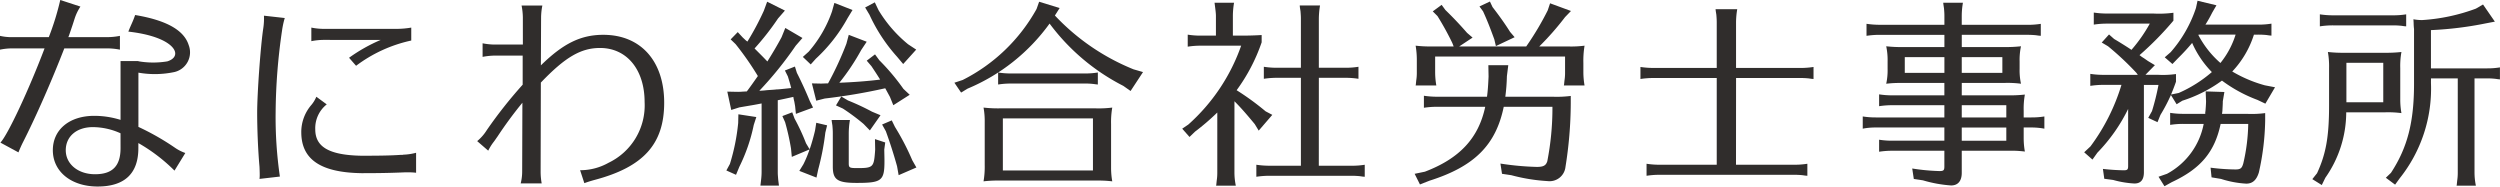 <svg xmlns="http://www.w3.org/2000/svg" xmlns:xlink="http://www.w3.org/1999/xlink" width="274.47" height="20.48" viewBox="0 0 274.47 20.48">
  <defs>
    <clipPath id="clip-path">
      <rect id="長方形_985" data-name="長方形 985" width="274.47" height="20.48" fill="none"/>
    </clipPath>
  </defs>
  <g id="logo2" transform="translate(0 0)">
    <g id="グループ_271" data-name="グループ 271" transform="translate(0 0)" clip-path="url(#clip-path)">
      <path id="パス_89584" data-name="パス 89584" d="M54.008,21.2a3.084,3.084,0,0,0,.024-.443c0-.14,0-.279-.024-.885-.163-1.817-.256-4.194-.256-5.941,0-2.074.373-7.339.675-9.3a7.092,7.092,0,0,0,.07-1.351l2.283.256a9.371,9.371,0,0,0-.3,1.4,64.175,64.175,0,0,0-.7,8.9,45.136,45.136,0,0,0,.466,7.106ZM71.2,20.524a7.224,7.224,0,0,0-.932-.047c-.21,0-.279,0-.862.024-1.189.046-2.377.069-4.194.069-4.5-.069-6.617-1.514-6.617-4.5a4.552,4.552,0,0,1,1.141-3.029,3.519,3.519,0,0,0,.513-.862l1.141.839a3.336,3.336,0,0,0-1.259,2.749c0,1.933,1.538,2.819,5.056,2.889,2.1,0,3.239-.023,4.287-.093h.233l.093-.023a6.159,6.159,0,0,0,1.4-.21ZM61,5.938a7.145,7.145,0,0,0-1.3.14V4.587a6.906,6.906,0,0,0,1.3.14h8.131a9.609,9.609,0,0,0,1.538-.14V6.008a15.528,15.528,0,0,0-6.058,2.773L63.84,7.9a18.045,18.045,0,0,1,3.472-1.957Z" transform="translate(-25.518 -1.558)" fill="#302d2c"/>
      <path id="パス_89585" data-name="パス 89585" d="M104.758,2.458a7.1,7.1,0,0,0-.14-1.3H106.9a6.9,6.9,0,0,0-.14,1.3l-.023,5.266c2.446-2.4,4.38-3.355,6.85-3.355,4.1,0,6.687,2.866,6.687,7.456,0,4.543-2.283,7.06-7.665,8.481-.42.116-.793.233-1.1.349l-.466-1.421a6.316,6.316,0,0,0,3.122-.815,6.988,6.988,0,0,0,3.961-6.663c0-3.565-1.957-5.942-4.893-5.942-2.1,0-3.821,1-6.5,3.8l-.024,9.762a7.277,7.277,0,0,0,.117,1.305h-2.306l.023-.093a5.19,5.19,0,0,0,.14-1.212l.024-7.549a44.213,44.213,0,0,0-2.726,3.7c-.233.326-.3.443-.466.652a5.715,5.715,0,0,0-.559.909l-1.212-1.048A5.03,5.03,0,0,0,100.8,14.83a49.974,49.974,0,0,1,3.938-4.986V6.651h-3.1a7.588,7.588,0,0,0-1.3.14V5.3a7.155,7.155,0,0,0,1.3.14h3.122Z" transform="translate(-47.355 -0.547)" fill="#302d2c"/>
      <path id="パス_89586" data-name="パス 89586" d="M155.11,13.02l-.281.866a18.8,18.8,0,0,1-1.58,4.588l-.368.887-1.06-.476.389-.714a22.4,22.4,0,0,0,.909-4.5l.022-.952ZM157.491,2.2a29,29,0,0,1-2.575,3.29c.844.844.952.952,1.407,1.428.606-.974,1.061-1.731,1.558-2.662l.411-1.017,1.883,1.1-.736.844a40.126,40.126,0,0,1-4,4.956q.584-.032.779-.065c.606-.043,1-.065,1.1-.087.216,0,.411-.022,1.624-.151l-.022-.065-.022-.087c-.086-.346-.173-.627-.325-1.125l-.325-.649,1.1-.433.216.692c.5.974,1.039,2.165,1.407,3.073l.368.736-1.883.693-.087-.844-.087-.5a4.428,4.428,0,0,1-.108-.519c-.974.216-1.082.238-1.71.368v7.9c0,.281.022.454.043.757.022.216.044.368.087.714h-2.034l.043-.368.043-.368a7.368,7.368,0,0,0,.044-.736V11.527c-.866.173-.931.173-2.446.433l-.887.282-.433-2.013,1.039.022a5.326,5.326,0,0,0,.649-.022l.455-.022c.346-.455.757-1.039,1.212-1.688a32.547,32.547,0,0,0-2.446-3.506l-.541-.519.779-.8.541.585.347.325a1.756,1.756,0,0,0,.173.13,30.456,30.456,0,0,0,1.8-3.376l.368-1,1.948.974Zm1.515,15.193-.087-.909a25.581,25.581,0,0,0-.649-2.9l-.3-.671,1.082-.411.259.693a22.227,22.227,0,0,1,1.255,2.705l.389.649.044-.108.022-.043c.173-.5.411-1.342.541-1.926l.13-.823,1.19.282-.195.8a28.043,28.043,0,0,1-.779,4.026l-.194.909-1.883-.735.454-.736a12.323,12.323,0,0,0,.671-1.623Zm6.666-16.124-.541.888a17.515,17.515,0,0,1-3.485,4.458l-.563.628-.866-.823.65-.585a13.458,13.458,0,0,0,2.554-4.415l.259-.931Zm.952,4.394a24.2,24.2,0,0,1-2.4,3.592c1.645-.065,3.051-.173,4.479-.346-.346-.563-.606-.952-.952-1.471l-.519-.606.909-.693.476.649a23.922,23.922,0,0,1,2.641,3.138l.692.649-1.8,1.147-.368-.909-.519-.952a63.578,63.578,0,0,1-6.645,1.126l-.93.238-.476-1.9,1.017.022.606-.022h.151A35.313,35.313,0,0,0,165,4.969l.259-.974,1.97.757Zm2.532,10.929c.022.953.022,1,.022,1.3,0,2.121-.325,2.359-3.03,2.359-2.143,0-2.641-.346-2.641-1.8V14.773c0-.3-.022-.563-.044-.823l-.065-.411-.022-.195h2.012a9.062,9.062,0,0,0-.13,1.429v3.333c0,.476.087.519.952.519,1.688,0,1.8-.108,1.926-1.71l.022-.325-.022-1.147,1.126.368ZM165.174,11.2a25.8,25.8,0,0,1,2.641,1.233l.931.39-1.169,1.667-.693-.714a22.968,22.968,0,0,0-2.272-1.688l-.757-.346.584-.974Zm3.355-9.912a14.431,14.431,0,0,0,3.246,3.744l.888.584L171.234,7.2l-.671-.8a18.3,18.3,0,0,1-3.03-4.61l-.476-.8,1.061-.563Zm1.8,12.812a27.3,27.3,0,0,1,1.9,3.658l.454.8-1.948.844-.173-.974c-.389-1.407-.823-2.727-1.233-3.852l-.411-.736,1.061-.454Z" transform="translate(-72.075 -0.17)" fill="#302d2c"/>
      <path id="パス_89587" data-name="パス 89587" d="M210.513,1.874a24.393,24.393,0,0,0,8.635,5.908l1.039.3-1.364,2.078-.8-.563a23.222,23.222,0,0,1-8.094-6.839,21.126,21.126,0,0,1-9,7.142l-.714.433-.736-1.082.909-.3A19.106,19.106,0,0,0,208.5,1.16l.282-.8,2.251.693Zm4.524,10.193a11.663,11.663,0,0,0,1.774-.086,9.215,9.215,0,0,0-.13,1.8v4.891a8.539,8.539,0,0,0,.13,1.407,12.7,12.7,0,0,0-1.428-.087H204.107a12.992,12.992,0,0,0-1.429.087,9.353,9.353,0,0,0,.13-1.8v-4.74a8.094,8.094,0,0,0-.13-1.558,13.93,13.93,0,0,0,1.775.086Zm-.022-2.64a7.465,7.465,0,0,0-1.212-.086h-8.094a9.081,9.081,0,0,0-1.429.108V8.129a9.077,9.077,0,0,0,1.429.108H213.8a8.723,8.723,0,0,0,1.428-.108V9.449ZM204.8,18.886h9.891V13.172H204.8Z" transform="translate(-94.698 -0.17)" fill="#302d2c"/>
      <path id="パス_89588" data-name="パス 89588" d="M252.832,19.221a7.056,7.056,0,0,0,.152,1.428H250.82l.021-.108.044-.433a5.467,5.467,0,0,0,.065-.887v-6.6a25.883,25.883,0,0,1-2.445,2.1l-.606.584-.8-.909.671-.455a20.819,20.819,0,0,0,5.8-8.657h-4.437a8.9,8.9,0,0,0-1.429.108V4.072a8.955,8.955,0,0,0,1.429.108H250.8V1.994c0-.282-.065-.757-.152-1.429h2.143a8.871,8.871,0,0,0-.13,1.429V4.179h.974c.8,0,1.45-.022,2.186-.065v.8a19.619,19.619,0,0,1-2.748,5.259,29.181,29.181,0,0,1,3.181,2.316l.736.389-1.493,1.731-.433-.714c-.931-1.126-1.558-1.839-2.23-2.511Zm9.264-.757h3.614a8.723,8.723,0,0,0,1.428-.108v1.32l-.238-.022-.3-.044c-.238-.021-.519-.043-.887-.043h-9.025a9.4,9.4,0,0,0-1.45.108v-1.32a9.706,9.706,0,0,0,1.45.108h3.441V8.811h-2.705a9.285,9.285,0,0,0-1.364.108V7.6a9.552,9.552,0,0,0,1.364.108h2.705V2.318c0-.3-.022-.541-.044-.823l-.065-.411L260,.868h2.229a9.487,9.487,0,0,0-.13,1.45V7.707h2.922a8.78,8.78,0,0,0,1.428-.108v1.32a9.076,9.076,0,0,0-1.428-.108H262.1Z" transform="translate(-117.306 -0.268)" fill="#302d2c"/>
      <path id="パス_89589" data-name="パス 89589" d="M298.15,11.875a9.33,9.33,0,0,0-1.45.108v-1.32a9.7,9.7,0,0,0,1.45.108h5.476c.087-.606.13-1.277.173-2.208l-.022-1.255h2.186l-.152,1.212a20.6,20.6,0,0,1-.173,2.251h5.216a12.094,12.094,0,0,0,1.969-.087v.823a44.969,44.969,0,0,1-.584,6.991,1.755,1.755,0,0,1-1.948,1.536,19.851,19.851,0,0,1-4-.649l-1.017-.152-.173-1.125a30.462,30.462,0,0,0,4,.368c.714,0,1-.152,1.147-.628a30.606,30.606,0,0,0,.563-5.973h-5.346c-.866,4.2-3.225,6.558-8.159,8.116l-1.039.411-.584-1.169L296.809,19c3.809-1.45,5.887-3.679,6.622-7.12Zm9.783-6.623a31.788,31.788,0,0,0,2.359-3.96l.26-.779,2.294.844-.649.671a30.416,30.416,0,0,1-2.835,3.225h3.2a11.6,11.6,0,0,0,1.775-.087,10.121,10.121,0,0,0-.13,1.9V8.109a8.693,8.693,0,0,0,.13,1.428h-2.272l.022-.108L312.132,9a5.279,5.279,0,0,0,.065-.887V6.356H297.934V8.109a8.638,8.638,0,0,0,.13,1.428h-2.273l.022-.108L295.856,9a5.268,5.268,0,0,0,.066-.887V6.832a9.5,9.5,0,0,0-.13-1.667,13.824,13.824,0,0,0,1.775.087h2.4l-.152-.39a31.479,31.479,0,0,0-1.623-2.944l-.519-.519.974-.714.411.563c.736.714,1.493,1.493,2.38,2.511l.606.519-1.472.974Zm-3.7-4.329c.714.931,1.3,1.732,1.927,2.727l.5.585-2.056.974-.173-.736c-.476-1.3-.779-2.078-1.234-3.073L302.8.859l1.148-.541Z" transform="translate(-140.372 -0.151)" fill="#302d2c"/>
      <path id="パス_89590" data-name="パス 89590" d="M353.365,19h6.406a8.728,8.728,0,0,0,1.429-.108v1.321l-.238-.022-.3-.043c-.238-.022-.52-.044-.888-.044h-14.8a9.269,9.269,0,0,0-1.429.109V18.893a9.443,9.443,0,0,0,1.429.108h6.276V9.478h-6.926a9.39,9.39,0,0,0-1.45.108V8.266a9.7,9.7,0,0,0,1.45.108h6.926V3.353c0-.3-.021-.563-.043-.823l-.065-.411-.022-.194H353.5a9.078,9.078,0,0,0-.13,1.428V8.374h7.056a9.146,9.146,0,0,0,1.45-.108v1.32l-.238-.021-.3-.044c-.238-.022-.542-.044-.909-.044h-7.056Z" transform="translate(-162.773 -0.914)" fill="#302d2c"/>
      <path id="パス_89591" data-name="パス 89591" d="M400.218,10.737h5.129a15.085,15.085,0,0,0,1.8-.087,8.862,8.862,0,0,0-.13,1.775v.736h.844a8.718,8.718,0,0,0,1.428-.108v1.342a7.533,7.533,0,0,0-1.428-.13h-.844V15.5a8.538,8.538,0,0,0,.13,1.407,11.18,11.18,0,0,0-1.8-.087h-5.129v2.424c0,.888-.411,1.385-1.169,1.385a14.3,14.3,0,0,1-3.095-.563l-1-.152-.173-1.147a22.8,22.8,0,0,0,2.987.282c.454,0,.541-.087.541-.5V16.819h-5.735a9.081,9.081,0,0,0-1.429.108v-1.32a9.086,9.086,0,0,0,1.429.108h5.735v-1.45h-7.532a7.128,7.128,0,0,0-1.429.13V13.053a9.086,9.086,0,0,0,1.429.108h7.532V11.819h-5.735a9.081,9.081,0,0,0-1.429.108v-1.3a9.086,9.086,0,0,0,1.429.108h5.735V9.374h-4.891a12.415,12.415,0,0,0-1.493.087,6.961,6.961,0,0,0,.152-1.645v-.8a7.252,7.252,0,0,0-.152-1.667,14.854,14.854,0,0,0,1.8.087h4.588V4.093h-7.1a9.28,9.28,0,0,0-1.451.109V2.881a9.712,9.712,0,0,0,1.451.108h7.1v-1c0-.282-.022-.542-.044-.8L398.205.76l-.022-.195h2.164a8.735,8.735,0,0,0-.13,1.429v1h7.229a9.142,9.142,0,0,0,1.45-.108V4.2l-.237-.022-.3-.043c-.239-.022-.542-.044-.909-.044h-7.229V5.435h4.7a15.091,15.091,0,0,0,1.8-.087,7.144,7.144,0,0,0-.151,1.667v.8a6.958,6.958,0,0,0,.151,1.645,11.183,11.183,0,0,0-1.8-.087h-4.7ZM393.963,8.27h4.35V6.539h-4.35Zm10.713-1.731h-4.458V8.27h4.458Zm-4.458,6.623h4.892V11.82h-4.892Zm0,2.554h4.892v-1.45h-4.892Z" transform="translate(-184.841 -0.268)" fill="#302d2c"/>
      <path id="パス_89592" data-name="パス 89592" d="M454.265,3.875a10.51,10.51,0,0,1-2.38,4.047,14.631,14.631,0,0,0,3.571,1.515l1.125.216-1.06,1.8-.866-.411a15.644,15.644,0,0,1-3.9-2.121,15.138,15.138,0,0,1-4.35,2.208l-.628.389-.628-1.017a19.04,19.04,0,0,1-1.147,2.186l-.325.8-1.017-.476.411-.736a26,26,0,0,0,.714-2.878h-1.6v9.588q0,1.234-1.038,1.234a10.693,10.693,0,0,1-2.338-.39l-.974-.13-.151-1.083a22.831,22.831,0,0,0,2.294.152c.39,0,.476-.087.476-.455V12.034a18.543,18.543,0,0,1-3.376,4.8l-.541.757-.909-.8.693-.649a21.962,21.962,0,0,0,3.4-6.752H437.73A9.253,9.253,0,0,0,436.3,9.5V8.182a9.445,9.445,0,0,0,1.428.108h3.788l-.152-.216a31.868,31.868,0,0,0-3.116-2.922l-.692-.411.8-.887.563.5c.519.3,1.493.909,1.9,1.191a16.518,16.518,0,0,0,2.013-2.879h-4.7a9.264,9.264,0,0,0-1.45.109V1.451a9.775,9.775,0,0,0,1.45.108h5.108a11.921,11.921,0,0,0,2.186-.087v.866a34.231,34.231,0,0,1-3.722,3.788l.259.195.238.151.433.3.757.454-1.04,1.061h1.429a10.191,10.191,0,0,0,1.927-.087v.844c-.195.563-.39,1.039-.542,1.407l.845-.173a14.384,14.384,0,0,0,3.635-2.294,10.711,10.711,0,0,1-2.164-3.2,22.819,22.819,0,0,1-1.558,1.688l-.606.628-.844-.736.649-.563A14.04,14.04,0,0,0,447.9.953l.173-.8,2.077.5-.476.823a13.278,13.278,0,0,1-.736,1.3h5.821a8.734,8.734,0,0,0,1.429-.109V3.983l-.239-.022-.3-.044c-.238-.022-.519-.043-.888-.043Zm-7.791,9.8a9.005,9.005,0,0,0-1.407.108v-1.32a9.269,9.269,0,0,0,1.407.108h2.446v-.195l.022-.087c.021-.238.065-.8.065-1.1l-.043-1.082,2.056.065-.173,1.017c0,.324-.022.563-.044,1.061l-.043.325h2.813a11.244,11.244,0,0,0,1.926-.087v.822A27.575,27.575,0,0,1,454.807,19c-.259.844-.693,1.234-1.385,1.234a10.93,10.93,0,0,1-2.77-.519l-1.039-.173-.109-1.061a22.68,22.68,0,0,0,2.728.195c.563,0,.714-.13.866-.671a20.352,20.352,0,0,0,.541-4.329h-3.03c-.649,3.073-2.186,4.913-5.346,6.385l-.823.454-.649-1.038.931-.325a7.889,7.889,0,0,0,4.026-5.475Zm1.688-9.761a10.581,10.581,0,0,0,2.425,3.073,9.408,9.408,0,0,0,1.666-3.116h-4.047Z" transform="translate(-206.81 -0.072)" fill="#302d2c"/>
      <path id="パス_89593" data-name="パス 89593" d="M487.034,12.774a12.52,12.52,0,0,1-2.294,7.186l-.39.8-1.039-.649.519-.649c.974-2.1,1.32-4,1.32-7.424V7.927a8.986,8.986,0,0,0-.13-1.775,14.82,14.82,0,0,0,1.775.087h4.5a15.207,15.207,0,0,0,1.8-.087,8.612,8.612,0,0,0-.13,1.775v3.528a8.494,8.494,0,0,0,.13,1.407,11.189,11.189,0,0,0-1.8-.087Zm6.341-9.458-.3-.043c-.238-.022-.519-.044-.887-.044h-6.6a9.4,9.4,0,0,0-1.45.108V2.018a9.7,9.7,0,0,0,1.45.108h6.6a8.719,8.719,0,0,0,1.428-.108v1.32ZM491.1,7.342h-4.047v4.329H491.1Zm5.237,2.229A15.781,15.781,0,0,1,492.9,20.025l-.5.692-1.018-.757.563-.541c1.818-2.77,2.533-5.584,2.533-9.761V3.641a6.744,6.744,0,0,1-.044-.692l-.022-.39a4.932,4.932,0,0,0,.974.087,20.571,20.571,0,0,0,5.887-1.255l.779-.454,1.3,1.883-1.017.194a38.7,38.7,0,0,1-6,.736v4.2h6.19a8.239,8.239,0,0,0,1.385-.108V9.16l-.217-.022a6.939,6.939,0,0,0-1.168-.087h-1.407V19.4a7.086,7.086,0,0,0,.151,1.429h-2.12l.021-.108.044-.433a5.474,5.474,0,0,0,.065-.888V9.052H496.34Z" transform="translate(-229.446 -0.444)" fill="#302d2c"/>
      <path id="パス_89594" data-name="パス 89594" d="M11.766,5.312a7.293,7.293,0,0,1,1.4.14V3.937a7.083,7.083,0,0,1-1.4.14H7.5l.07-.163c.372-1.072.489-1.444.629-1.887A5.408,5.408,0,0,1,8.83.722L6.617,0A29.423,29.423,0,0,1,5.359,4.077H1.375A5.5,5.5,0,0,1,0,3.937V5.452a6.631,6.631,0,0,1,1.375-.14H4.893C3.191,9.809.862,14.8.046,15.657l1.98,1.072c.117-.3.3-.722.49-1.1C3.96,12.791,5.685,8.853,7.06,5.312Z" transform="translate(0 0)" fill="#302d2c"/>
      <path id="パス_89595" data-name="パス 89595" d="M20.435,9.469A10.357,10.357,0,0,0,24.4,9.4a2.22,2.22,0,0,0,1.558-2.959c-.442-1.4-1.984-2.648-5.88-3.3-.247.748-.481,1.125-.743,1.823,3.317.37,4.856,1.374,5.109,2.174.14.444-.117.867-.828,1.092a9.465,9.465,0,0,1-3.182-.012V8.2H18.477v6.454a9.67,9.67,0,0,0-2.889-.443c-2.726,0-4.544,1.515-4.544,3.775,0,2.353,2.027,3.984,4.916,3.984,2.959,0,4.474-1.421,4.474-4.217V17.2A18.717,18.717,0,0,1,24.4,20.225l1.188-1.934a4.8,4.8,0,0,1-1.142-.583,27.634,27.634,0,0,0-4.007-2.283V9.469Zm-1.957,8.287c0,1.957-.886,2.866-2.8,2.866-1.864,0-3.215-1.118-3.215-2.633s1.188-2.54,2.982-2.54a7.456,7.456,0,0,1,3.029.676Z" transform="translate(-5.243 -1.493)" fill="#302d2c"/>
    </g>
  </g>
</svg>
